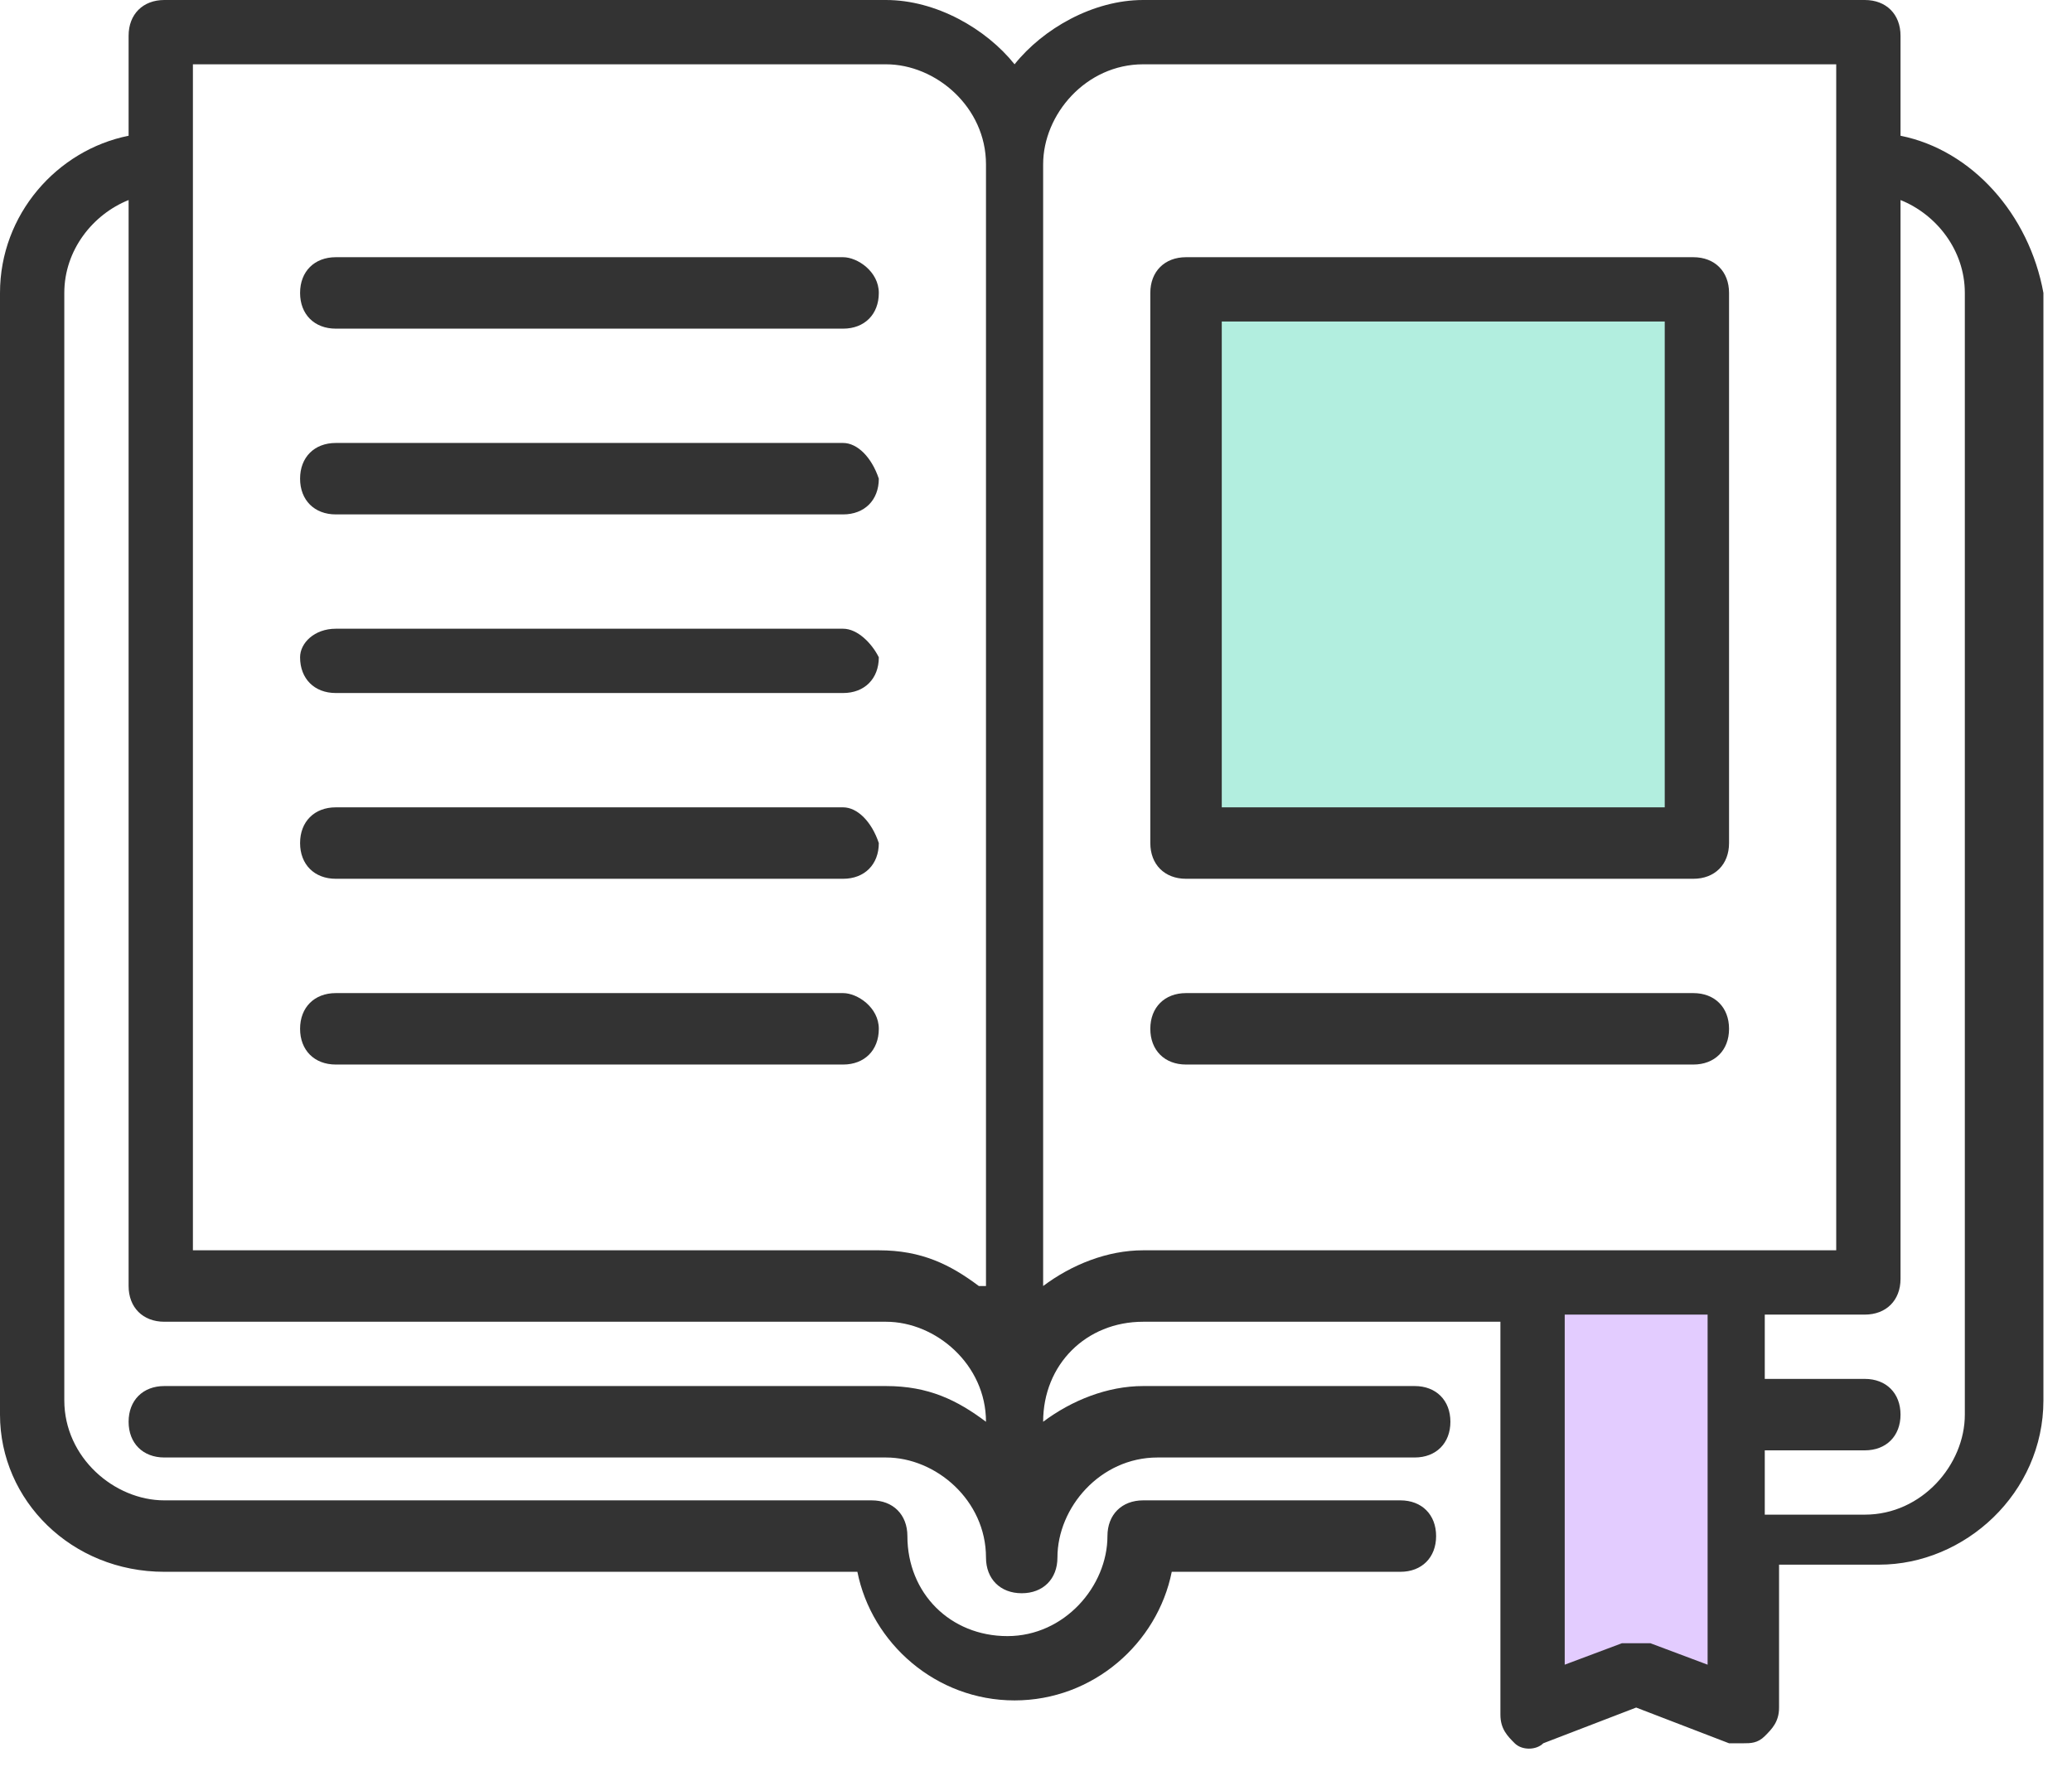 <svg viewBox="0 0 29 25" fill="none" xmlns="http://www.w3.org/2000/svg">
<path d="M21.4 18V24L22.9 23.4L24.3 24V18H21.4Z" fill="#E3CCFF"/>
<path d="M26.6 1.9V0.5C26.6 0.2 26.4 0 26.1 0H16C15.3 0 14.6 0.4 14.2 0.9C13.8 0.4 13.1 0 12.4 0H2.3C2 0 1.8 0.2 1.8 0.5V1.9C0.8 2.1 0 3 0 4.1V19.8C0 21 1 22 2.3 22H12C12.2 23 13.1 23.8 14.2 23.8C15.3 23.8 16.2 23 16.4 22H19.6C19.9 22 20.1 21.8 20.1 21.5C20.1 21.2 19.9 21 19.6 21H16C15.7 21 15.5 21.2 15.5 21.5C15.5 22.2 14.9 22.9 14.1 22.9C13.3 22.9 12.7 22.3 12.7 21.5C12.7 21.2 12.5 21 12.2 21H2.3C1.6 21 0.9 20.4 0.9 19.6V4.1C0.9 3.5 1.3 3 1.8 2.8V18C1.8 18.3 2 18.5 2.3 18.5H12.4C13.1 18.5 13.8 19.1 13.8 19.9C13.4 19.6 13 19.4 12.4 19.4H2.3C2 19.4 1.8 19.6 1.8 19.9C1.8 20.2 2 20.4 2.3 20.4H12.4C13.1 20.4 13.8 21 13.8 21.8C13.8 22.1 14 22.3 14.3 22.3C14.6 22.3 14.8 22.1 14.8 21.8C14.8 21.1 15.4 20.4 16.2 20.4H19.8C20.1 20.4 20.3 20.2 20.3 19.9C20.3 19.6 20.1 19.4 19.8 19.4H16C15.5 19.4 15 19.6 14.6 19.9C14.6 19.1 15.2 18.5 16 18.5H21V24C21 24.2 21.1 24.3 21.2 24.4C21.3 24.5 21.5 24.5 21.6 24.4L22.9 23.9L24.2 24.4C24.3 24.4 24.3 24.4 24.4 24.4C24.5 24.4 24.6 24.4 24.7 24.3C24.8 24.2 24.9 24.1 24.9 23.9V21.9H26.3C27.5 21.9 28.6 20.9 28.6 19.6V4.1C28.4 3 27.6 2.1 26.6 1.9ZM13.7 18C13.3 17.7 12.9 17.5 12.3 17.5H2.7V0.9H12.4C13.1 0.9 13.8 1.5 13.8 2.3V18H13.7ZM23.9 23.3L23.1 23C23 23 22.9 23 22.7 23L21.9 23.3V18.4H23.9V23.3V23.3ZM16 17.5C15.5 17.5 15 17.7 14.6 18V2.3C14.6 1.6 15.2 0.9 16 0.9H25.7V17.5H16ZM27.5 19.8C27.5 20.5 26.9 21.2 26.1 21.2H24.7V20.3H26.1C26.4 20.3 26.6 20.1 26.6 19.8C26.6 19.5 26.4 19.3 26.1 19.3H24.7V18.4H26.1C26.4 18.4 26.6 18.2 26.6 17.9V2.8C27.1 3 27.5 3.5 27.5 4.1V19.8Z" fill="#333333"/>
<path d="M11.8 13.9H4.7C4.4 13.9 4.2 14.1 4.2 14.4C4.2 14.7 4.4 14.9 4.7 14.9H11.8C12.1 14.9 12.3 14.7 12.3 14.4C12.3 14.1 12 13.9 11.8 13.9Z" fill="#333333"/>
<path d="M23.7 4.2H16.6V11.8H23.7V4.2Z" fill="#B2EEDF"/>
<path d="M11.8 11.3H4.7C4.4 11.3 4.2 11.5 4.2 11.8C4.2 12.1 4.4 12.3 4.7 12.3H11.8C12.1 12.3 12.3 12.1 12.3 11.8C12.2 11.5 12 11.3 11.8 11.3Z" fill="#333333"/>
<path d="M11.8 8.8H4.7C4.4 8.8 4.2 9 4.2 9.2C4.2 9.5 4.4 9.7 4.7 9.7H11.8C12.1 9.7 12.3 9.5 12.3 9.2C12.2 9 12 8.8 11.8 8.8Z" fill="#333333"/>
<path d="M11.8 6.2H4.7C4.4 6.2 4.2 6.4 4.2 6.7C4.2 7 4.4 7.2 4.7 7.2H11.8C12.1 7.2 12.3 7 12.3 6.7C12.2 6.4 12 6.2 11.8 6.2Z" fill="#333333"/>
<path d="M11.8 3.6H4.7C4.4 3.6 4.2 3.8 4.2 4.1C4.2 4.4 4.4 4.6 4.7 4.6H11.8C12.1 4.6 12.3 4.4 12.3 4.1C12.3 3.8 12 3.6 11.8 3.6Z" fill="#333333"/>
<path d="M23.7 13.9H16.6C16.3 13.9 16.1 14.1 16.1 14.4C16.1 14.7 16.3 14.9 16.6 14.9H23.7C24 14.9 24.2 14.7 24.2 14.4C24.2 14.1 24 13.9 23.7 13.9Z" fill="#333333"/>
<path d="M23.7 3.6H16.6C16.3 3.6 16.1 3.8 16.1 4.1V11.8C16.1 12.1 16.3 12.3 16.6 12.3H23.7C24 12.3 24.2 12.1 24.2 11.8V7V6.4V4.1C24.2 3.8 24 3.6 23.7 3.6ZM23.3 11.3H17.1V4.5H23.3V6.4V7.7V11.3Z" fill="#333333"/>
</svg>
